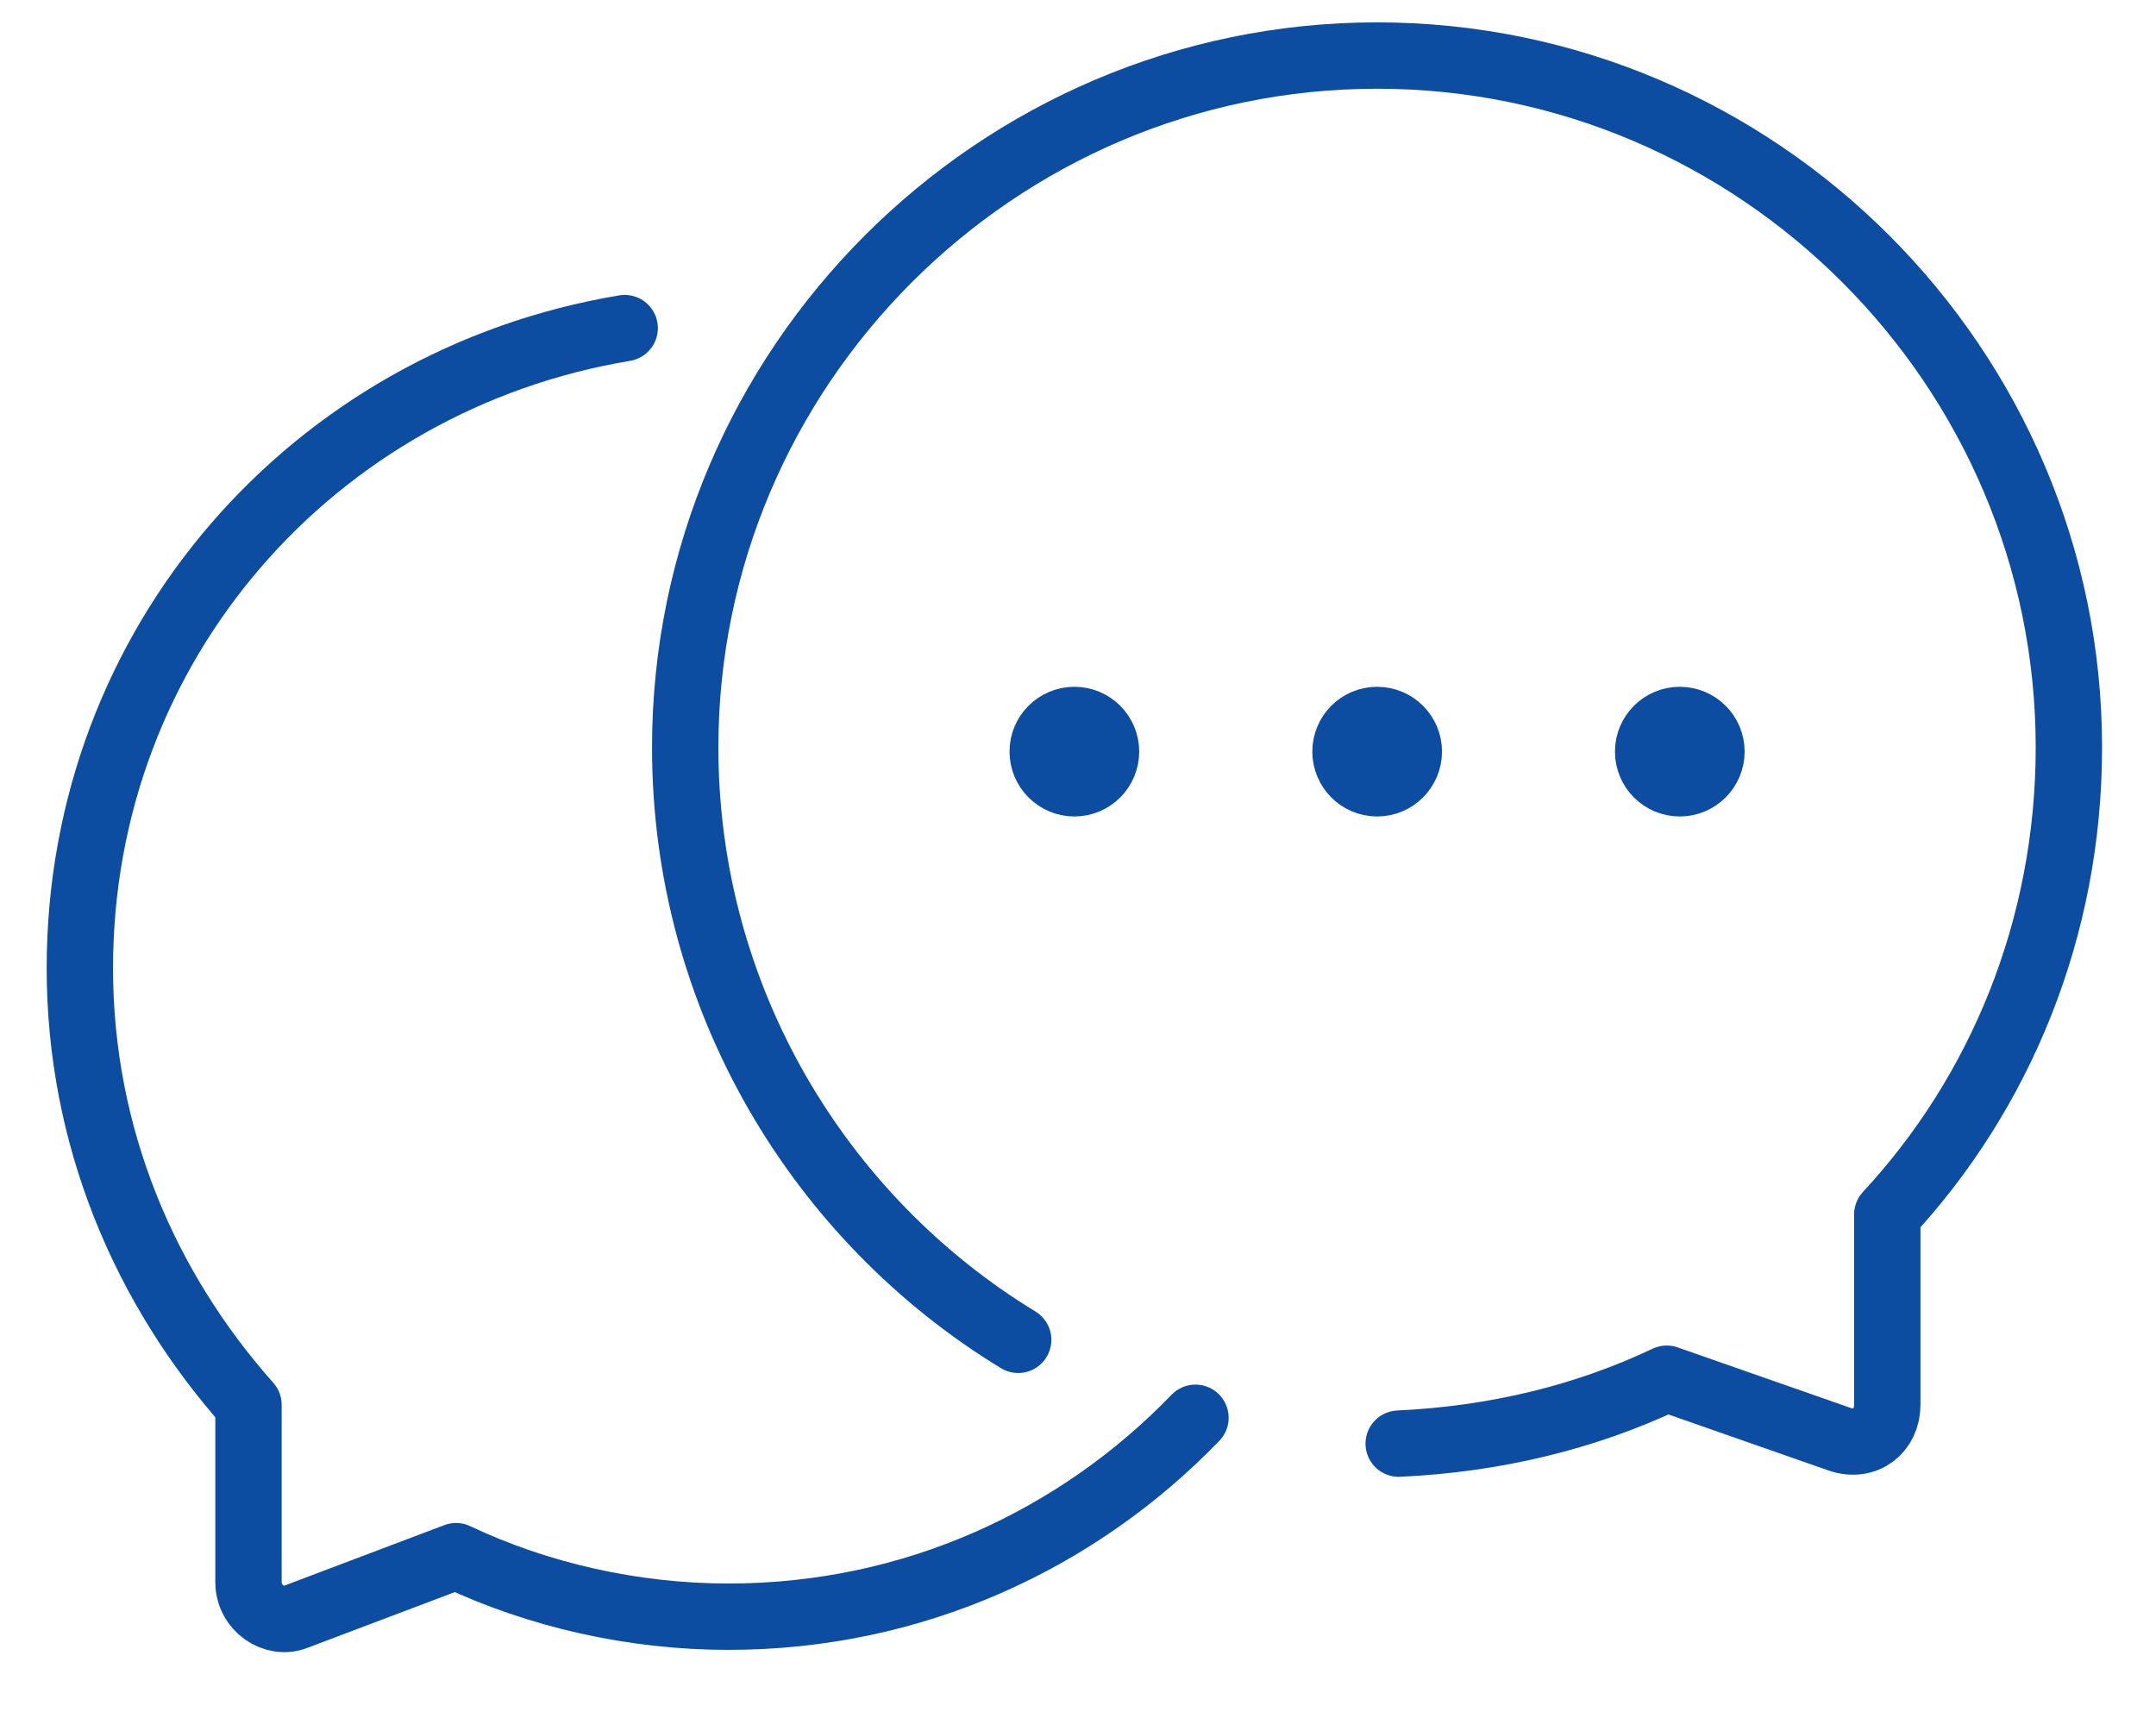 <svg width="34" height="27" viewBox="0 0 27 21" fill="none" xmlns="http://www.w3.org/2000/svg">
<path d="M17.516 17.857C18.707 17.802 19.845 17.532 20.873 17.044L23.039 17.802C23.364 17.911 23.635 17.694 23.635 17.369V14.987C25.043 13.47 25.909 11.413 25.909 9.139C25.909 4.373 22.011 0.475 17.245 0.475C12.48 0.475 8.581 4.373 8.581 9.139C8.581 12.279 10.26 15.041 12.751 16.557" stroke="#0C4DA2" stroke-width="0.831" stroke-miterlimit="10" stroke-linecap="round" stroke-linejoin="round"/>
<path d="M14.971 17.533C13.508 19.049 11.451 20.024 9.122 20.024C7.931 20.024 6.74 19.753 5.711 19.266L3.707 20.024C3.437 20.133 3.112 19.916 3.112 19.591V17.371C1.812 15.909 1 14.014 1 11.902C1 7.841 3.924 4.537 7.823 3.888" stroke="#0C4DA2" stroke-width="0.831" stroke-miterlimit="10" stroke-linecap="round" stroke-linejoin="round"/>
<path d="M17.643 9.191C17.643 9.41 17.465 9.588 17.246 9.588C17.027 9.588 16.85 9.41 16.85 9.191C16.85 8.972 17.027 8.795 17.246 8.795C17.465 8.795 17.643 8.972 17.643 9.191Z" fill="#0C4DA2" stroke="#0C4DA2" stroke-width="0.831"/>
<path d="M13.851 9.191C13.851 9.41 13.674 9.588 13.455 9.588C13.236 9.588 13.058 9.41 13.058 9.191C13.058 8.972 13.236 8.795 13.455 8.795C13.674 8.795 13.851 8.972 13.851 9.191Z" fill="#0C4DA2" stroke="#0C4DA2" stroke-width="0.831"/>
<path d="M21.433 9.191C21.433 9.41 21.255 9.588 21.036 9.588C20.817 9.588 20.64 9.41 20.64 9.191C20.64 8.972 20.817 8.795 21.036 8.795C21.255 8.795 21.433 8.972 21.433 9.191Z" fill="#0C4DA2" stroke="#0C4DA2" stroke-width="0.831"/>
</svg>
